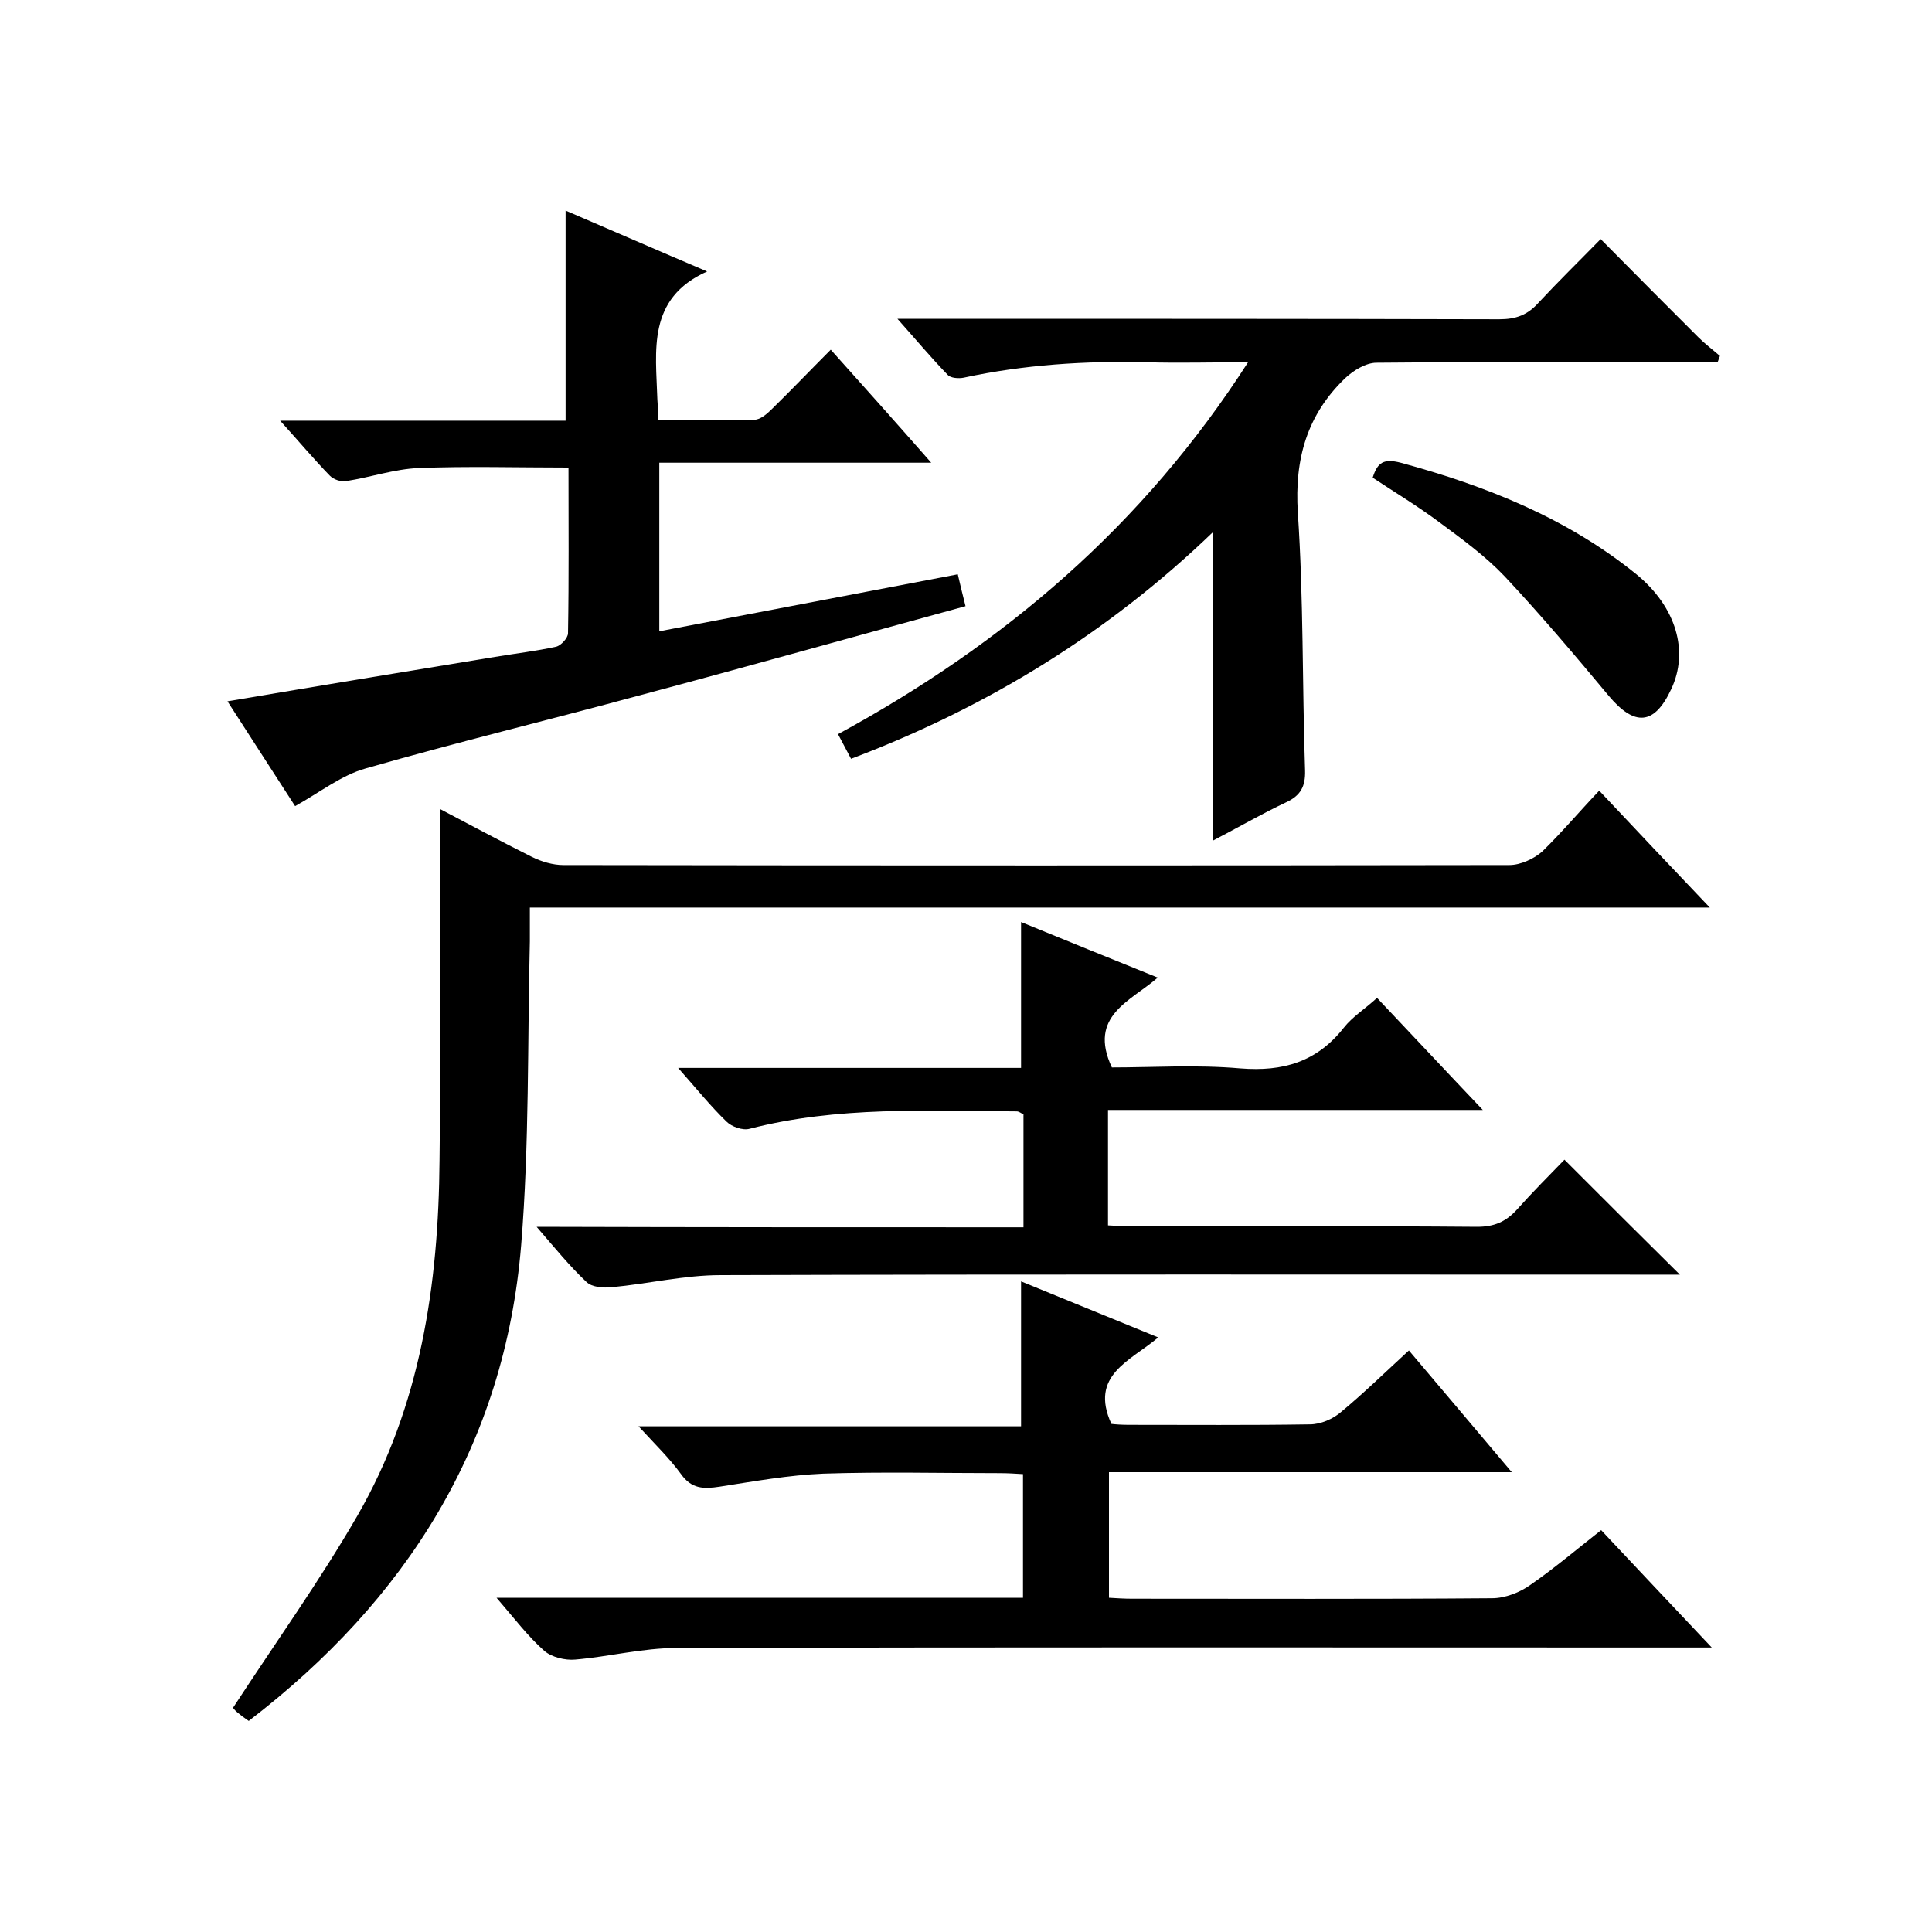 <svg enable-background="new 0 0 400 400" viewBox="0 0 400 400" xmlns="http://www.w3.org/2000/svg"><path d="m102.8 330.8h109c0-8.6 0-16.9 0-25.6-1.6-.1-3.2-.2-4.8-.2-12.2 0-24.3-.3-36.5.1-7.2.3-14.4 1.6-21.5 2.7-3.3.5-5.8.5-8-2.6-2.4-3.3-5.4-6.2-8.8-9.9h79.2c0-10.2 0-19.9 0-30 9.1 3.7 18.4 7.5 28.4 11.6-5.8 4.9-14.3 7.8-9.7 17.9.7.1 2.2.2 3.6.2 12.5 0 25 .1 37.5-.1 2.2 0 4.8-1.1 6.5-2.6 4.7-3.9 9.1-8.2 14-12.7 7 8.3 13.9 16.4 21.3 25.2-28.3 0-55.7 0-83.4 0v26c1.6.1 3.2.2 4.8.2 24.8 0 49.6.1 74.5-.1 2.7 0 5.8-1.2 8-2.8 4.9-3.4 9.5-7.3 14.6-11.3 7.4 7.9 14.7 15.6 22.9 24.3-2.9 0-4.7 0-6.4 0-69.3 0-138.6-.1-207.9.1-7 0-14 1.8-21 2.4-2.1.2-4.9-.5-6.4-1.8-3.4-3-6.1-6.6-9.9-11z"/><path d="m331.1 163.7c7.7 8.2 14.9 15.8 22.9 24.2-81.9 0-162.9 0-244.3 0v7c-.5 21-.1 42-1.8 62.9-3.4 41.3-23.7 73.4-56.4 98.5-.9-.6-1.7-1.2-2.4-1.8-.6-.5-1.1-1.2-.8-1 8.8-13.5 17.9-26.2 25.7-39.7 13.1-22.7 16.8-47.9 17-73.6.3-24.1.1-48.3.1-72.7 5.9 3.1 12.4 6.6 19 9.9 2 1 4.4 1.7 6.5 1.7 65.3.1 130.6.1 195.9 0 2.3 0 5.1-1.3 6.8-2.8 4.1-4 7.8-8.4 11.8-12.6z"/><path d="m211.9 254.1c0-8.4 0-15.9 0-23.4-.5-.2-.9-.6-1.4-.6-18.5-.1-37.1-1.1-55.3 3.6-1.4.4-3.7-.4-4.8-1.5-3.3-3.2-6.2-6.8-10-11.1h71c0-10.3 0-20 0-30.2 9.3 3.8 18.6 7.6 28.3 11.5-5.6 4.9-14.5 7.9-9.5 18.6 8.4 0 17.5-.6 26.6.2 8.8.7 15.8-1.3 21.4-8.4 1.8-2.3 4.4-3.9 6.9-6.2 7.2 7.6 14.2 15.1 21.9 23.2-26.4 0-51.8 0-77.6 0v23.9c1.7.1 3.3.2 4.9.2 23.8 0 47.7-.1 71.5.1 3.5 0 5.9-1 8.2-3.5 3.3-3.7 6.8-7.2 9.9-10.4 8.2 8.2 15.9 15.9 23.9 23.8-1.7 0-3.4 0-5.2 0-64.5 0-129-.1-193.4.1-7.5 0-15 1.8-22.5 2.5-1.8.2-4.2 0-5.3-1.1-3.5-3.3-6.5-7-10.3-11.4 34 .1 67.1.1 100.8.1z"/><path d="m136.2 87c7.1 0 13.5.1 20-.1 1.2 0 2.6-1.2 3.6-2.2 4-3.9 7.9-8 12.2-12.3 7 7.8 13.6 15.2 20.8 23.4-19.2 0-37.5 0-56.3 0v34.9c20.4-3.9 40.9-7.8 61.8-11.8.5 2.2 1 4.2 1.6 6.6-22.7 6.2-45.1 12.5-67.6 18.5-18.8 5.1-37.8 9.7-56.6 15.1-5 1.4-9.4 4.9-14.6 7.8-4.3-6.7-9-13.9-14-21.7 18.9-3.2 37.1-6.2 55.4-9.2 4.2-.7 8.5-1.2 12.6-2.1 1-.2 2.5-1.8 2.5-2.8.2-11.5.1-22.9.1-34.3-10.6 0-20.8-.3-31 .1-5 .2-9.9 1.9-15 2.7-1.1.2-2.6-.3-3.4-1.1-3.3-3.4-6.4-7.1-10.3-11.4h59.1c0-14.6 0-28.7 0-43.5 9.8 4.2 19.4 8.4 29.3 12.6-12.5 5.6-10.6 16.4-10.3 26.5.1 1.2.1 2.3.1 4.3z"/><path d="m331.4 49.5c7 7.1 13.6 13.7 20.2 20.3 1.4 1.4 3 2.6 4.5 3.9-.2.4-.3.9-.5 1.3-1.7 0-3.4 0-5.1 0-21.8 0-43.6-.1-65.5.1-2.2 0-4.8 1.6-6.5 3.2-7.9 7.6-10.5 16.7-9.8 27.8 1.2 17.8.9 35.6 1.5 53.4.1 3.3-.9 5.2-3.9 6.6-5.1 2.4-9.9 5.2-15.1 7.9 0-21.3 0-42.1 0-63.9-21.7 20.9-46.7 36.3-75 47-.9-1.7-1.7-3.2-2.7-5.1 34.4-18.7 63.2-43.2 84.9-77-7.5 0-14.2.2-21 0-12.8-.3-25.4.5-37.9 3.2-1 .2-2.7.1-3.3-.6-3.3-3.4-6.4-7.1-10.4-11.6h6.2c39.5 0 79 0 118.4.1 3.5 0 5.9-.9 8.2-3.5 4-4.3 8.2-8.4 12.8-13.1z"/><path d="m284.2 98.9c1-3.2 2.3-4 5.8-3.1 17.7 4.8 34.5 11.5 48.8 23.1 8.3 6.8 10.9 16 7.2 23.8-3.5 7.5-7.6 7.7-12.9 1.4-7-8.4-14.1-16.8-21.6-24.8-4-4.2-8.8-7.7-13.4-11.1-4.4-3.3-9.2-6.2-13.9-9.3z"/></svg>